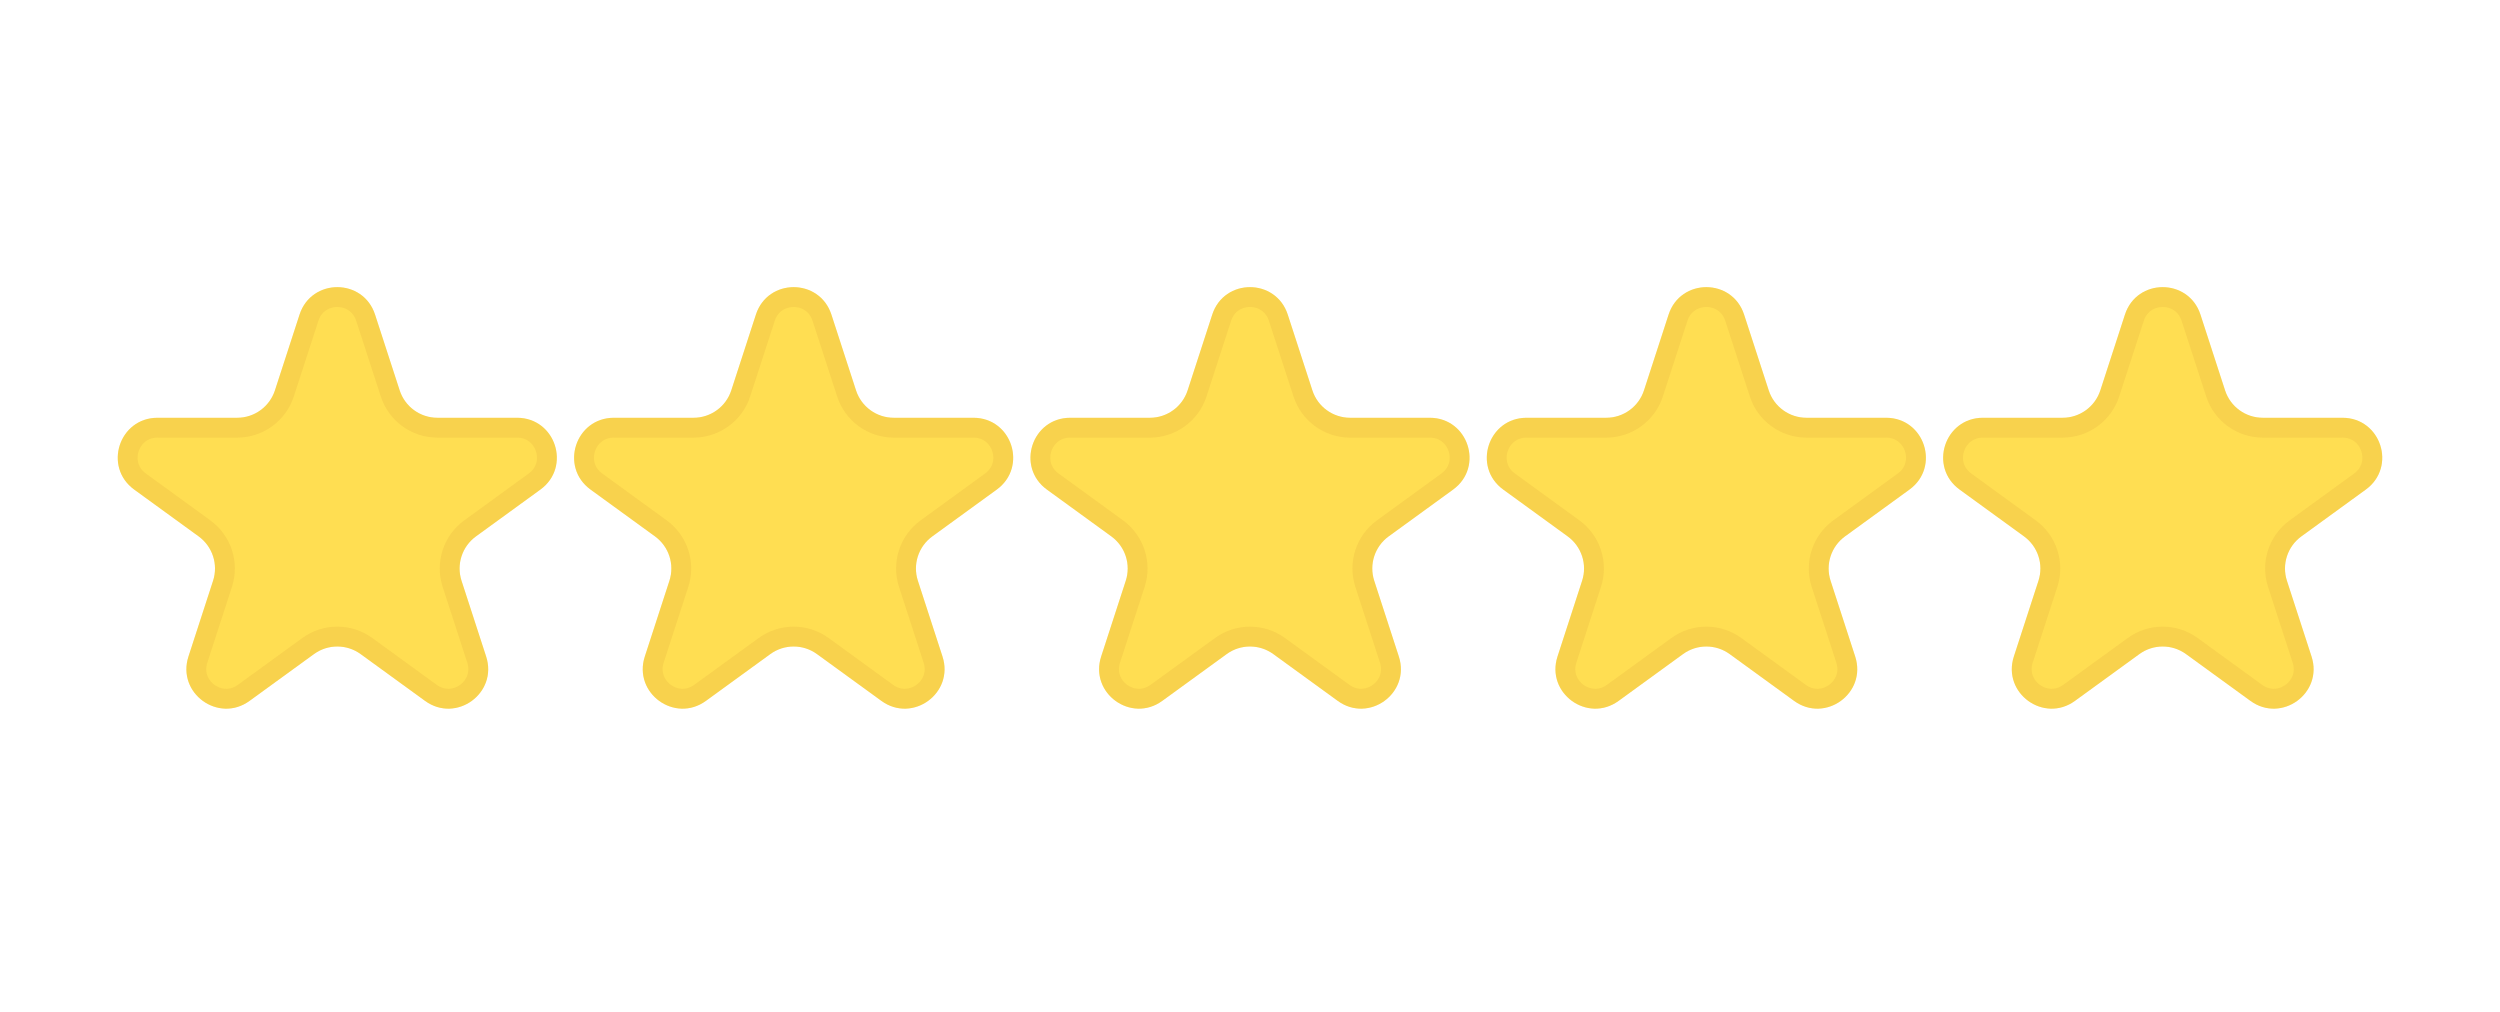 <svg width="126" height="51" viewBox="0 0 126 51" fill="none" xmlns="http://www.w3.org/2000/svg">
<path d="M15.098 15.854C15.697 14.011 18.303 14.011 18.902 15.854L20.143 19.674C20.411 20.498 21.179 21.056 22.045 21.056H26.061C27.999 21.056 28.805 23.535 27.237 24.674L23.988 27.034C23.287 27.544 22.994 28.447 23.261 29.27L24.502 33.09C25.101 34.933 22.992 36.465 21.425 35.326L18.176 32.966C17.475 32.456 16.525 32.456 15.824 32.966L12.575 35.326C11.008 36.465 8.899 34.933 9.498 33.09L10.739 29.27C11.006 28.447 10.713 27.544 10.012 27.034L6.763 24.674C5.195 23.535 6.001 21.056 7.938 21.056H11.955C12.821 21.056 13.589 20.498 13.857 19.674L15.098 15.854Z" fill="#FFDE52"/>
<path d="M18.427 16.009L19.668 19.828C20.002 20.858 20.962 21.556 22.045 21.556H26.061C27.515 21.556 28.119 23.415 26.943 24.269L23.694 26.63C22.818 27.267 22.451 28.395 22.786 29.425L24.027 33.245C24.476 34.627 22.894 35.776 21.719 34.922L18.47 32.561C17.593 31.924 16.407 31.924 15.53 32.561L12.281 34.922C11.106 35.776 9.524 34.627 9.973 33.245L11.214 29.425C11.549 28.395 11.182 27.267 10.306 26.63L7.057 24.269C5.881 23.415 6.485 21.556 7.938 21.556H11.955C13.038 21.556 13.998 20.858 14.332 19.828L15.573 16.009C16.022 14.627 17.978 14.627 18.427 16.009Z" stroke="#E6B640" stroke-opacity="0.3"/>
<path d="M38.098 15.854C38.697 14.011 41.303 14.011 41.902 15.854L43.143 19.674C43.411 20.498 44.179 21.056 45.045 21.056H49.062C50.999 21.056 51.804 23.535 50.237 24.674L46.988 27.034C46.287 27.544 45.994 28.447 46.261 29.27L47.502 33.09C48.101 34.933 45.992 36.465 44.425 35.326L41.176 32.966C40.475 32.456 39.525 32.456 38.824 32.966L35.575 35.326C34.008 36.465 31.899 34.933 32.498 33.09L33.739 29.27C34.006 28.447 33.713 27.544 33.012 27.034L29.763 24.674C28.195 23.535 29.001 21.056 30.939 21.056H34.955C35.821 21.056 36.589 20.498 36.857 19.674L38.098 15.854Z" fill="#FFDE52"/>
<path d="M41.427 16.009L42.668 19.828C43.002 20.858 43.962 21.556 45.045 21.556H49.062C50.515 21.556 51.119 23.415 49.943 24.269L46.694 26.63C45.818 27.267 45.451 28.395 45.786 29.425L47.027 33.245C47.476 34.627 45.894 35.776 44.719 34.922L41.469 32.561C40.593 31.924 39.407 31.924 38.531 32.561L35.281 34.922C34.106 35.776 32.524 34.627 32.973 33.245L34.214 29.425C34.549 28.395 34.182 27.267 33.306 26.63L30.057 24.269C28.881 23.415 29.485 21.556 30.939 21.556H34.955C36.038 21.556 36.998 20.858 37.332 19.828L38.573 16.009C39.022 14.627 40.978 14.627 41.427 16.009Z" stroke="#E6B640" stroke-opacity="0.3"/>
<path d="M61.098 15.854C61.697 14.011 64.303 14.011 64.902 15.854L66.143 19.674C66.411 20.498 67.179 21.056 68.045 21.056H72.061C73.999 21.056 74.805 23.535 73.237 24.674L69.988 27.034C69.287 27.544 68.994 28.447 69.261 29.27L70.502 33.09C71.101 34.933 68.992 36.465 67.425 35.326L64.176 32.966C63.475 32.456 62.525 32.456 61.824 32.966L58.575 35.326C57.008 36.465 54.899 34.933 55.498 33.09L56.739 29.27C57.006 28.447 56.713 27.544 56.012 27.034L52.763 24.674C51.196 23.535 52.001 21.056 53.938 21.056H57.955C58.821 21.056 59.589 20.498 59.857 19.674L61.098 15.854Z" fill="#FFDE52"/>
<path d="M64.427 16.009L65.668 19.828C66.002 20.858 66.962 21.556 68.045 21.556H72.061C73.515 21.556 74.119 23.415 72.943 24.269L69.694 26.63C68.818 27.267 68.451 28.395 68.786 29.425L70.027 33.245C70.476 34.627 68.894 35.776 67.719 34.922L64.469 32.561C63.593 31.924 62.407 31.924 61.531 32.561L58.281 34.922C57.106 35.776 55.524 34.627 55.973 33.245L57.214 29.425C57.549 28.395 57.182 27.267 56.306 26.63L53.057 24.269C51.881 23.415 52.485 21.556 53.938 21.556H57.955C59.038 21.556 59.998 20.858 60.332 19.828L61.573 16.009C62.022 14.627 63.978 14.627 64.427 16.009Z" stroke="#E6B640" stroke-opacity="0.3"/>
<path d="M84.098 15.854C84.697 14.011 87.303 14.011 87.902 15.854L89.143 19.674C89.411 20.498 90.179 21.056 91.045 21.056H95.061C96.999 21.056 97.805 23.535 96.237 24.674L92.988 27.034C92.287 27.544 91.994 28.447 92.261 29.27L93.502 33.09C94.101 34.933 91.992 36.465 90.425 35.326L87.176 32.966C86.475 32.456 85.525 32.456 84.824 32.966L81.575 35.326C80.008 36.465 77.899 34.933 78.498 33.09L79.739 29.27C80.006 28.447 79.713 27.544 79.012 27.034L75.763 24.674C74.195 23.535 75.001 21.056 76.939 21.056H80.955C81.821 21.056 82.589 20.498 82.857 19.674L84.098 15.854Z" fill="#FFDE52"/>
<path d="M87.427 16.009L88.668 19.828C89.002 20.858 89.962 21.556 91.045 21.556H95.061C96.515 21.556 97.119 23.415 95.943 24.269L92.694 26.63C91.818 27.267 91.451 28.395 91.786 29.425L93.027 33.245C93.476 34.627 91.894 35.776 90.719 34.922L87.469 32.561C86.593 31.924 85.407 31.924 84.531 32.561L81.281 34.922C80.106 35.776 78.524 34.627 78.973 33.245L80.214 29.425C80.549 28.395 80.182 27.267 79.306 26.63L76.057 24.269C74.881 23.415 75.485 21.556 76.939 21.556H80.955C82.038 21.556 82.998 20.858 83.332 19.828L84.573 16.009C85.022 14.627 86.978 14.627 87.427 16.009Z" stroke="#E6B640" stroke-opacity="0.3"/>
<path d="M107.098 15.854C107.697 14.011 110.303 14.011 110.902 15.854L112.143 19.674C112.411 20.498 113.179 21.056 114.045 21.056H118.062C119.999 21.056 120.805 23.535 119.237 24.674L115.988 27.034C115.287 27.544 114.994 28.447 115.261 29.27L116.502 33.09C117.101 34.933 114.992 36.465 113.425 35.326L110.176 32.966C109.475 32.456 108.525 32.456 107.824 32.966L104.575 35.326C103.008 36.465 100.899 34.933 101.498 33.09L102.739 29.27C103.006 28.447 102.713 27.544 102.012 27.034L98.763 24.674C97.195 23.535 98.001 21.056 99.939 21.056H103.955C104.821 21.056 105.589 20.498 105.857 19.674L107.098 15.854Z" fill="#FFDE52"/>
<path d="M110.427 16.009L111.668 19.828C112.002 20.858 112.962 21.556 114.045 21.556H118.062C119.515 21.556 120.119 23.415 118.943 24.269L115.694 26.63C114.818 27.267 114.451 28.395 114.786 29.425L116.027 33.245C116.476 34.627 114.894 35.776 113.719 34.922L110.469 32.561C109.593 31.924 108.407 31.924 107.531 32.561L104.281 34.922C103.106 35.776 101.524 34.627 101.973 33.245L103.214 29.425C103.549 28.395 103.182 27.267 102.306 26.63L99.057 24.269C97.881 23.415 98.485 21.556 99.939 21.556H103.955C105.038 21.556 105.998 20.858 106.332 19.828L107.573 16.009C108.022 14.627 109.978 14.627 110.427 16.009Z" stroke="#E6B640" stroke-opacity="0.3"/>
</svg>
